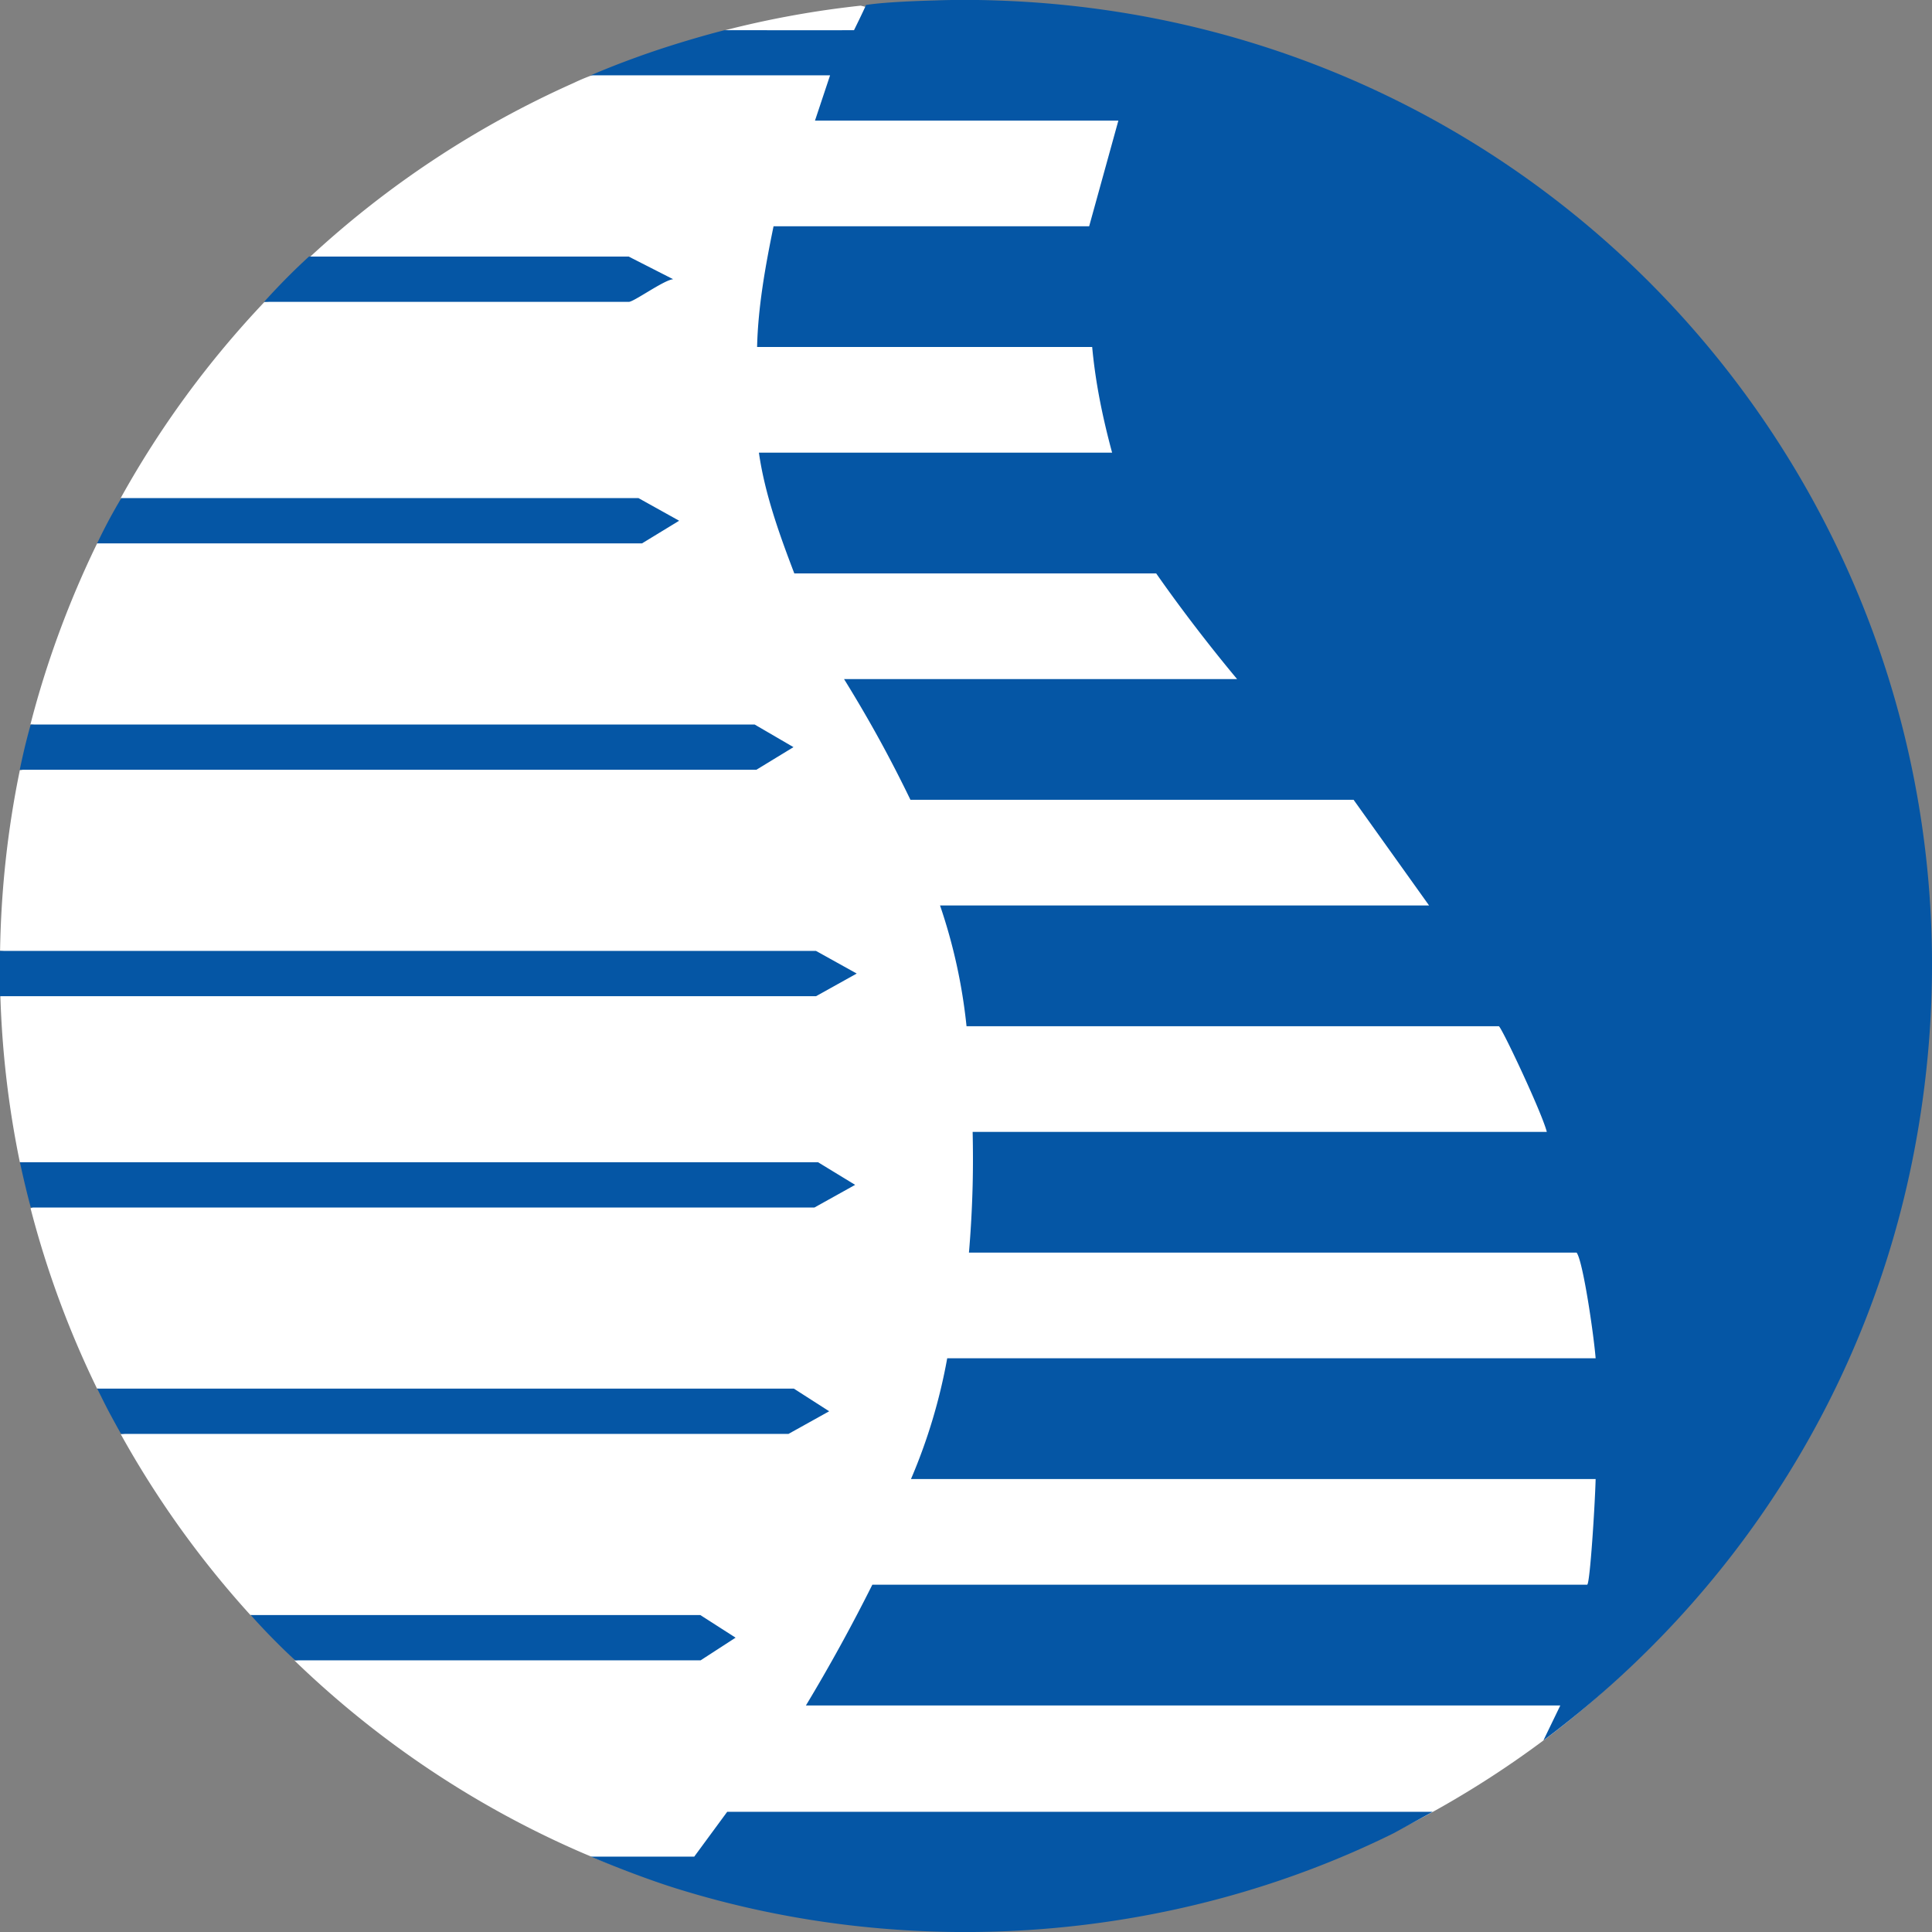 <svg xmlns="http://www.w3.org/2000/svg" width="256" height="256"><rect width="100%" height="100%" fill="#808080" stroke="none"/><defs><style>.prefix__cls-1{fill:#0556a5}</style></defs><path d="M252 128c0 41.87-16.1 79.04-47.18 102.39-4.92 3.69-10.11 7.04-15.54 10.01-18.2 9.95-39.08 13.6-61.29 13.6-18.3 0-35.7-1.84-51.45-8.76-14-6.15-26.69-14.74-37.53-25.22 1.98-.02.9-2.07-.02-3.02-1.02-1.05-4-3-5.81-3a127.973 127.973 0 01-17.19-23.98c2-.02 1.54-1.98 1-3.02-.5-.97-2-3-4.13-3-3.69-7.58-6.66-15.57-8.81-23.89 1.86-.84 2.21-1.92 1.94-3.11-.19-.85-2-3-3.36-3-1.47-7.13-2.35-14.49-2.58-22 1.94 0 2.94-1.66 2.94-3 0-.67-1-3-2.98-3 .13-8.19 1.02-16.2 2.62-23.95C4 102 5.73 100.13 6 99c.21-.88 0-3-1.97-3 2.14-8.32 5.16-16.43 8.84-24 1.54-.59 5.52-.83 6.13-2 .45-.87-.26-3.38-3.01-4 5.25-9.47 11.67-18.2 19.06-26 1.95 0 3.8-1.87 4.95-3 .88-.87 2-3 1.12-3A128.26 128.26 0 0176 11c6.66-3.19 8.9-1.31 11.77-2.35C91.56 7.28 94 6 96.07 4.01c5.84-1.5 11.84-2.6 17.98-3.26C119.01 2 123.29 3 128.01 3c70.69 0 124 54.31 124 125z" fill="#fff" id="prefix__white"/><g id="prefix__logo"><path class="prefix__cls-1" d="M78.23 10c2.25-.97 4.59-1.88 7.26-2.82C88.94 5.97 92.94 4.78 96 4c6 0 11.2.02 17.16 0 0 0 1.25-2.52 1.59-3.34 2.83-.46 9.06-.6 9.09-.6 2.61-.1 5.55-.09 8.16 0 79.25 2.59 136.64 74.8 121.6 152.68-6.01 31.12-23.43 58.68-49.09 77.87l2.24-4.63h-99.96a232.411 232.411 0 008.8-16h94.72c.37-.09 1.03-10.54 1.12-14h-90.72a73.829 73.829 0 004.8-16h85.92c-.26-3.23-1.68-12.91-2.52-14h-80.52c.24-2.81.41-5.77.49-8.89.06-2.46.05-4.84 0-7.11h76.08c-.65-2.57-6.05-14-6.36-14h-70.53a72.425 72.425 0 00-3.51-16h64.8l-10-14h-58.72c-1.16-2.4-2.42-4.87-3.8-7.41-1.66-3.05-3.34-5.91-5-8.59h52.08c-3.25-3.89-7.17-8.92-10.72-14h-47.95c-1.95-5.1-3.92-10.57-4.69-16h46.8c-1.25-4.64-2.2-9.2-2.64-14h-44.4c.12-5.33 1.11-10.8 2.18-16h41.82l3.87-14h-40.2l2-6H78.22z"/><path class="prefix__cls-1" d="M0 126h108.12l5.4 3-5.39 3H0v-6zM92 246l4.36-5.93h93.48l-5.19 2.85c-29.18 14.43-63.94 17.02-95.07 7.3-3.59-1.12-7.99-2.82-11.3-4.21H92zM108.39 154l4.92 3-5.39 3H4.08c-.25-.92-.49-1.86-.72-2.83-.26-1.08-.5-2.14-.72-3.17h105.75zM2.62 102c.21-1.03.45-2.1.71-3.19.24-.97.48-1.9.74-2.81h95.92l5.15 3-4.92 3H2.62zM105.19 184l4.68 3-5.39 3H16.04c-.47-.82-.93-1.67-1.39-2.52-.64-1.18-1.19-2.33-1.77-3.48h92.33zM12.87 72c.5-1.05 1.05-2.14 1.65-3.26A74.4 74.4 0 0116.08 66H84.6l5.39 3-4.92 3h-72.2zM92.79 214l4.68 3-4.63 3H39.12a69.59 69.59 0 01-2.51-2.41 84.145 84.145 0 01-3.39-3.59h59.57zM34.99 40c1.09-1.2 2.24-2.42 3.49-3.66.82-.82 1.64-1.59 2.45-2.34h42.38l5.89 3c-1.18.07-5.21 3-5.88 3H34.99z"/></g></svg>